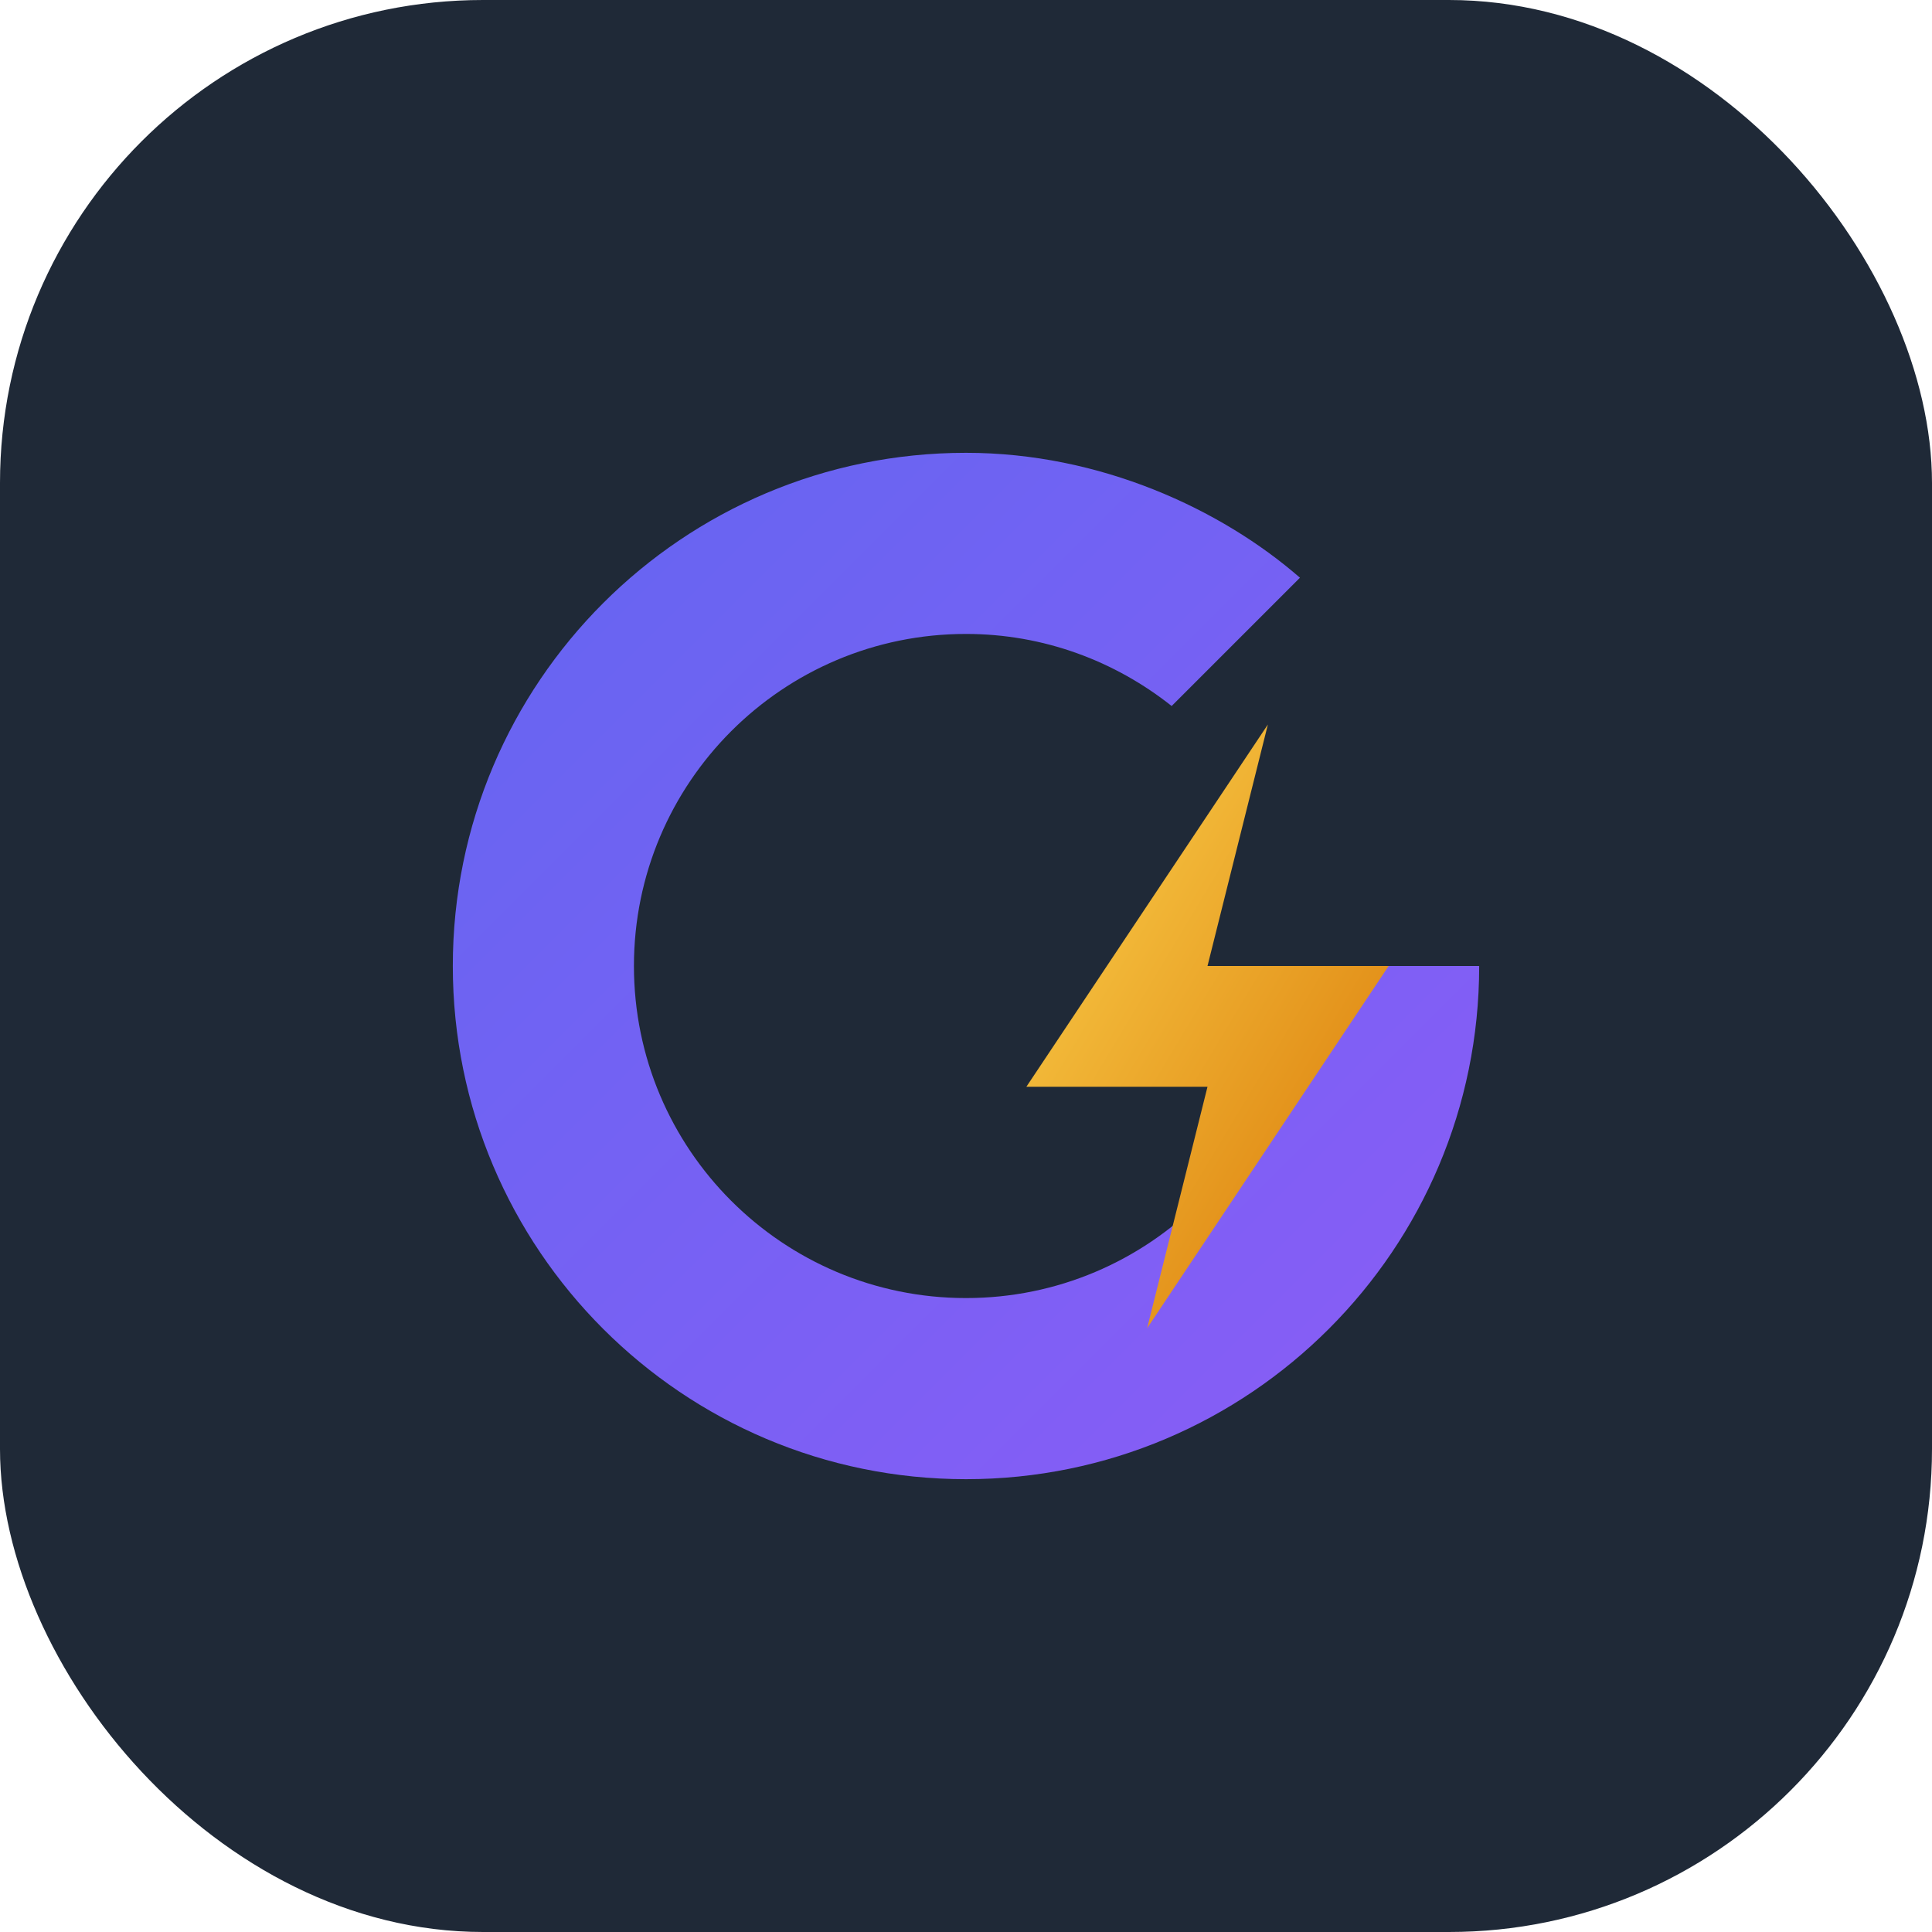 <svg xmlns="http://www.w3.org/2000/svg" viewBox="0 0 512 512">
  <defs>
    <linearGradient id="grad1" x1="0%" y1="0%" x2="100%" y2="100%">
      <stop offset="0%" style="stop-color:#6366f1;stop-opacity:1" />
      <stop offset="100%" style="stop-color:#8b5cf6;stop-opacity:1" />
    </linearGradient>
    <linearGradient id="goldGrad" x1="0%" y1="0%" x2="100%" y2="100%">
      <stop offset="0%" style="stop-color:#fcd34d;stop-opacity:1" />
      <stop offset="100%" style="stop-color:#d97706;stop-opacity:1" />
    </linearGradient>
  </defs>
  
  <!-- Background (rounded square) -->
  <rect width="512" height="512" rx="128" ry="128" fill="#1f2937" />
  
  <!-- Main Shape: Stylized G -->
  <path d="M256 120c-75.1 0-136 60.9-136 136 0 75.1 60.9 136 136 136s136-60.9 136-136h-48c0 48.6-39.4 88-88 88s-88-39.4-88-88 39.4-88 88-88c20.6 0 39.5 7.2 54.5 19.1l34-34C323.6 134.9 291.5 120 256 120z" fill="url(#grad1)" />
  
  <!-- Bolt with Gold Gradient -->
  <path d="M336 192l-64 96h48l-16 64 64-96h-48l16-64z" fill="url(#goldGrad)" />
</svg>